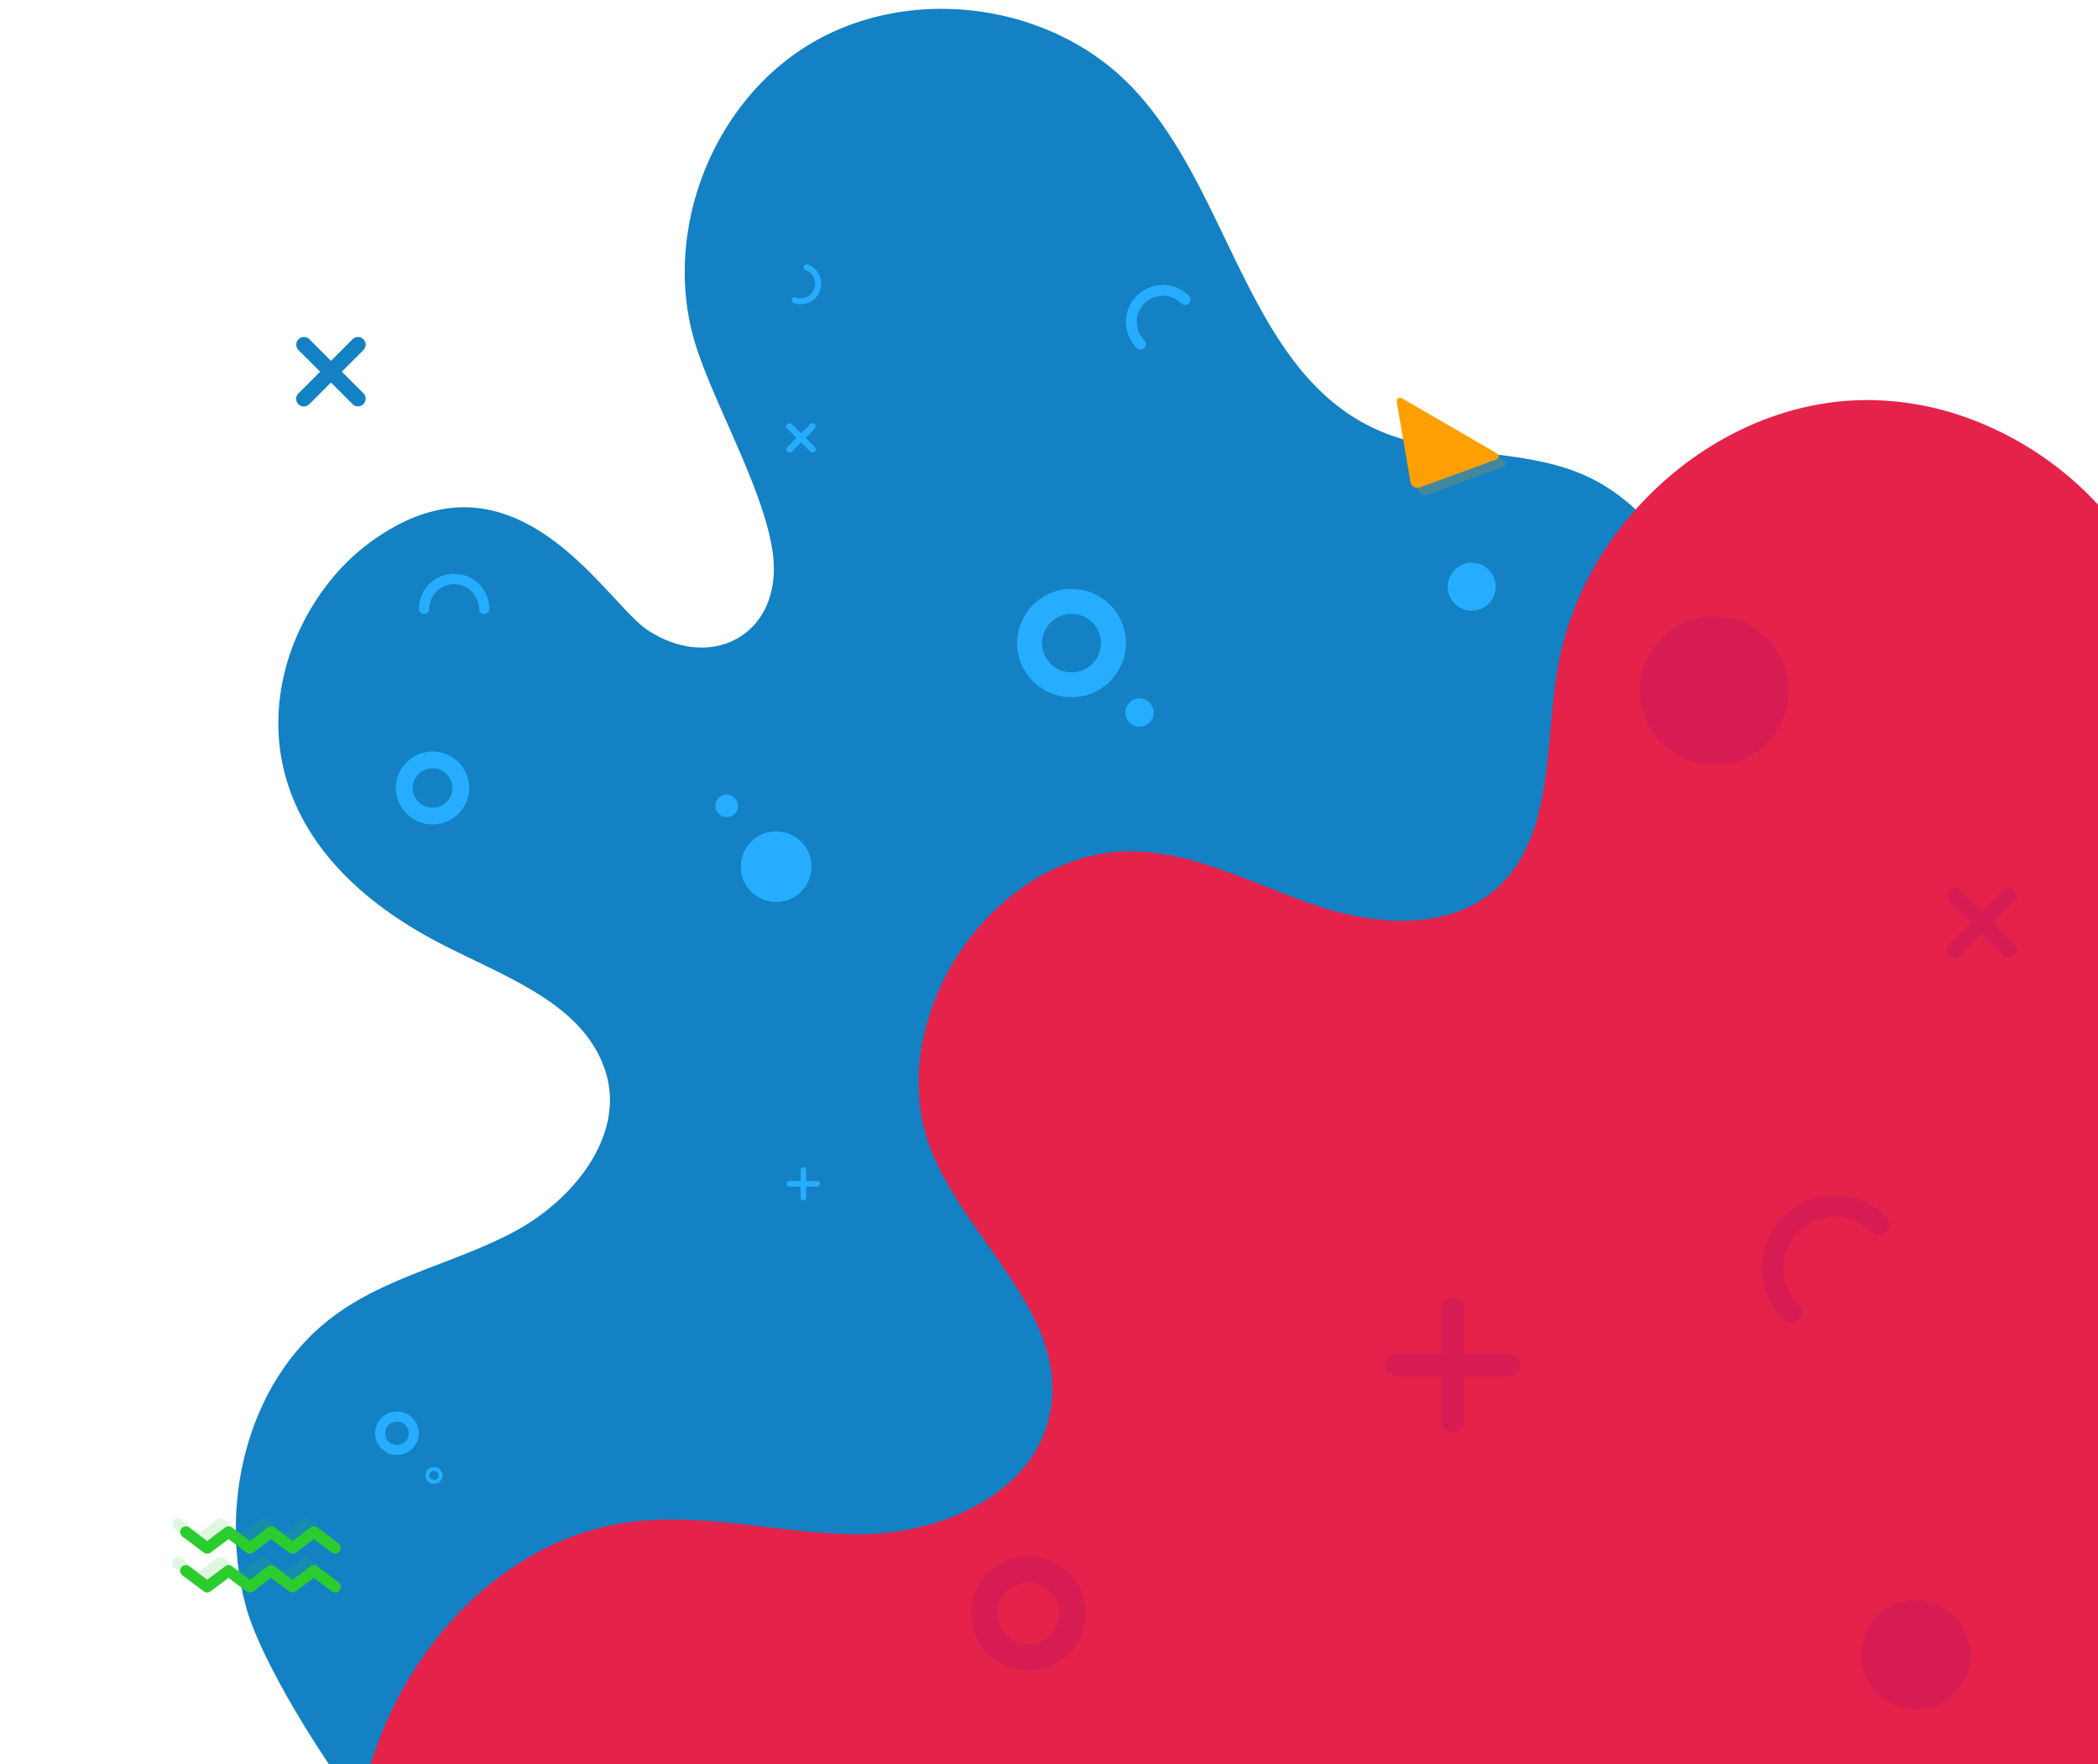<svg xmlns="http://www.w3.org/2000/svg" width="742" height="624" viewBox="0 0 742 624">
    <defs>
        <clipPath id="clip-path">
            <path id="Прямоугольник_195" d="M0 0H626V624H0z" class="cls-1" transform="translate(830.966 1575.06)"/>
        </clipPath>
        <clipPath id="clip-path-2">
            <path id="Прямоугольник_194" d="M0 0H621V483H0z" class="cls-1" transform="translate(979 1747)"/>
        </clipPath>
        <style>
            .cls-1{fill:#fff;stroke:#707070}.cls-3{fill:#1381c4}.cls-6{fill:#26adff}.cls-7{fill:#d61c52}.cls-9{fill:#ff9f02}.cls-11{fill:#2bcc2e}
        </style>
    </defs>
    <g id="Сгруппировать_15199" transform="translate(-858 -1607.921)">
        <g id="Группа_масок_41" clip-path="url(#clip-path)" transform="translate(27.034 32.861)">
            <path id="Контур_1111" d="M633.687 524.887c.85 56.145-149.579 90.575-187.785 86.643s-75.407-29.683-85.279-66.8c-6.007-22.588-1.79-46.617-4.789-69.8s-17.68-48.424-41.008-49.93c-27.7-1.786-47.39 25.434-68.917 42.955-68.249 55.548-123.984 9.319-135.581-31.276-17.719-62.017 48.912-70.908 63.789-81.508 22.613-16.112 18.394-45.162-10.631-51.385-21.607-4.632-54.341.56-76.408-.6-41.065-2.153-78.478-35.14-85.759-75.611s16.281-84.431 54.02-100.766c46.942-20.322 109.917-1.983 145.726-38.511 17.864-18.224 23.556-46.018 42.143-63.505 17.164-16.15 42.079-20.535 65.553-22.642a538.606 538.606 0 0 1 128.955 3.955l206.041.852z" class="cls-3" transform="translate(1329.134 1508.027) rotate(69)"/>
        </g>
        <g id="Группа_масок_40" clip-path="url(#clip-path-2)" transform="translate(0 1.922)">
            <path id="Вычитание_9" fill="#e5224a" stroke="rgba(0,0,0,0)" stroke-miterlimit="10" d="M219.589 517.954a104.416 104.416 0 0 1-34.805-6.087 117.641 117.641 0 0 1-56.26-42.546 107.542 107.542 0 0 1-15.705-32.349 134.951 134.951 0 0 1-4-19.136c-.849-6.119-1.4-12.589-1.672-19.78-.514-13.354.011-27.127.52-40.447.36-9.454.733-19.229.72-28.666a219.965 219.965 0 0 0-1.552-27.623 116.656 116.656 0 0 0-6.085-25.82 89.049 89.049 0 0 0-5.45-12 83.166 83.166 0 0 0-7.431-11.26 101.108 101.108 0 0 0-15.941-15.852c-5.832-4.752-12.151-9.173-18.263-13.448-6.5-4.548-13.222-9.251-19.354-14.351a94.258 94.258 0 0 1-16.5-17.215 80.977 80.977 0 0 1-10-18.877 111.986 111.986 0 0 1-5.471-20.89C-.277 135.956-.179 119.824.2 107.519A685.653 685.653 0 0 1 12.083 0h742.946a157.664 157.664 0 0 1-3.464 25.5 134.565 134.565 0 0 1-12.348 33.531 132.785 132.785 0 0 1-20.576 29.007 114.2 114.2 0 0 1-27.269 21.586 94.609 94.609 0 0 1-32.425 11.27 110.927 110.927 0 0 1-16.492 1.146c-10.947 0-22.118-1.317-32.921-2.591l-.066-.008c-10.837-1.277-22.043-2.6-33.083-2.6-.636 0-1.277 0-1.9.013a89.919 89.919 0 0 0-21.487 2.934A79.22 79.22 0 0 0 532.882 128c-13.5 7.937-21.907 19.072-24.309 32.2a44.906 44.906 0 0 0-.078 15.836 60 60 0 0 0 4.734 14.9c4.411 9.7 11.124 19.227 17.616 28.436 7.145 10.134 14.534 20.614 19.218 31.71a64.641 64.641 0 0 1 4.675 18.085 72.254 72.254 0 0 1-.407 18.523 88.242 88.242 0 0 1-39.922 60.559 70.378 70.378 0 0 1-16.451 7.444 61.821 61.821 0 0 1-17.853 2.673c-1.309 0-2.633-.044-3.936-.13a96.235 96.235 0 0 1-22.134-4.391c-7.223-2.235-14.454-5.1-21.447-7.866h-.012c-6.36-2.518-12.936-5.121-19.5-7.251a106.5 106.5 0 0 0-14.233-3.579 84.513 84.513 0 0 0-14.662-1.351 58.387 58.387 0 0 0-18.244 2.716 42.206 42.206 0 0 0-15.731 9.174 44.023 44.023 0 0 0-8.851 11.568 62.192 62.192 0 0 0-5.244 13.646c-2.561 9.633-3.534 20.341-4.474 30.7-.647 7.132-1.316 14.5-2.5 21.424-4.151 24.281-17.021 47.362-36.24 64.993s-43.022 28.193-67.025 29.742c-2.072.126-4.186.193-6.283.193z" transform="translate(1738.03 2265.454) rotate(180)"/>
        </g>
        <path id="Контур_1112" d="M0 9.832a1.059 1.059 0 0 0 .312.753A7.264 7.264 0 0 0 10.585.312a1.065 1.065 0 1 0-1.506 1.505A5.135 5.135 0 0 1 1.817 9.08 1.065 1.065 0 0 0 0 9.832z" class="cls-6" transform="translate(1133.927 1705.637) rotate(-25)"/>
        <path id="Контур_1118" d="M0 16.828a1.813 1.813 0 0 0 .534 1.289A12.433 12.433 0 0 0 18.117.534 1.822 1.822 0 0 0 15.54 3.11 8.789 8.789 0 0 1 3.111 15.54 1.822 1.822 0 0 0 0 16.828z" class="cls-6" transform="translate(1018.619 1836.477) rotate(-135)"/>
        <path id="Контур_1113" d="M-1046.059-1568.542a12.953 12.953 0 0 0 12.971-12.906 12.953 12.953 0 0 0-12.971-12.9 12.953 12.953 0 0 0-12.972 12.9 12.953 12.953 0 0 0 12.972 12.906zm0-19.872a7.008 7.008 0 0 1 7.033 6.966 7.008 7.008 0 0 1-7.033 6.968 7.009 7.009 0 0 1-7.034-6.968 7.008 7.008 0 0 1 7.034-6.965z" class="cls-6" transform="translate(2057.031 3468.047)"/>
        <path id="Контур_1114" d="M-1056.013-1588.347a3.014 3.014 0 0 0 3.018-3 3.013 3.013 0 0 0-3.018-3 3.013 3.013 0 0 0-3.018 3 3.014 3.014 0 0 0 3.018 3zm0-4.623a1.63 1.63 0 0 1 1.636 1.62 1.63 1.63 0 0 1-1.636 1.621 1.631 1.631 0 0 1-1.636-1.621 1.63 1.63 0 0 1 1.636-1.62z" class="cls-6" transform="translate(2067.52 3721.078)"/>
        <path id="Контур_1115" d="M-1051.312-1578.994a7.708 7.708 0 0 0 7.718-7.679 7.707 7.707 0 0 0-7.718-7.678 7.707 7.707 0 0 0-7.719 7.678 7.708 7.708 0 0 0 7.719 7.679zm0-11.824a4.17 4.17 0 0 1 4.185 4.145 4.17 4.17 0 0 1-4.185 4.146 4.17 4.17 0 0 1-4.186-4.146 4.17 4.17 0 0 1 4.186-4.145z" class="cls-6" transform="translate(2049.7 3701.498)"/>
        <path id="Контур_1161" d="M-1039.788-1556.064a19.215 19.215 0 0 0 19.241-19.145 19.215 19.215 0 0 0-19.241-19.143 19.215 19.215 0 0 0-19.243 19.143 19.216 19.216 0 0 0 19.243 19.145zm0-29.478a10.4 10.4 0 0 1 10.433 10.333 10.4 10.4 0 0 1-10.433 10.336 10.4 10.4 0 0 1-10.435-10.336 10.4 10.4 0 0 1 10.435-10.333z" class="cls-6" transform="translate(2276.755 3410.568)"/>
        <circle id="Эллипс_120" cx="8.5" cy="8.5" r="8.5" class="cls-6" transform="translate(1370 1806.922)"/>
        <path id="Контур_1116" d="M8 5.706h4.56a1.145 1.145 0 1 1 0 2.291H8v4.562a1.145 1.145 0 0 1-2.291 0V8H1.146a1.145 1.145 0 1 1 0-2.29h4.561V1.146a1.145 1.145 0 1 1 2.293 0z" class="cls-6" transform="translate(1141.31 1753.09) rotate(45)"/>
        <path id="Контур_1117" d="M6.844 4.883h3.9a.98.98 0 1 1 0 1.96h-3.9v3.9a.98.98 0 0 1-1.96 0v-3.9H.98a.98.98 0 1 1 0-1.96h3.9V.98a.98.98 0 1 1 1.96 0z" class="cls-6" transform="translate(1136.273 2020.742)"/>
        <path id="Контур_1121" d="M27.747 19.8h15.821a3.974 3.974 0 0 1 0 7.947H27.747v15.821a3.974 3.974 0 0 1-7.948 0V27.743H3.974a3.973 3.973 0 1 1 0-7.945H19.8V3.974a3.974 3.974 0 1 1 7.948 0z" class="cls-7" transform="translate(1348 2066.93)"/>
        <path id="Контур_1119" d="M18.939 13.512h10.8a2.712 2.712 0 0 1 0 5.425h-10.8v10.8a2.712 2.712 0 0 1-5.425 0v-10.8H2.712a2.712 2.712 0 1 1 0-5.423h10.8V2.713a2.712 2.712 0 1 1 5.425 0z" class="cls-3" transform="translate(952.109 1739.369) rotate(-45)"/>
        <path id="Контур_1122" d="M18.939 13.512h10.8a2.712 2.712 0 0 1 0 5.425h-10.8v10.8a2.712 2.712 0 0 1-5.425 0v-10.8H2.712a2.712 2.712 0 1 1 0-5.423h10.8V2.713a2.712 2.712 0 1 1 5.425 0z" class="cls-7" transform="translate(1536 1934.369) rotate(-45)"/>
        <circle id="Эллипс_121" cx="5" cy="5" r="5" class="cls-6" transform="translate(1256 1854.922)"/>
        <circle id="Эллипс_122" cx="12.5" cy="12.5" r="12.5" class="cls-6" transform="translate(1120 1901.922)"/>
        <circle id="Эллипс_123" cx="4" cy="4" r="4" class="cls-6" transform="translate(1111 1888.922)"/>
        <circle id="Эллипс_124" cx="19.27" cy="19.27" r="19.27" class="cls-7" transform="translate(1516.263 2173.926)"/>
        <circle id="Эллипс_125" cx="26.27" cy="26.27" r="26.27" class="cls-7" transform="translate(1438 1825.926)"/>
        <path id="Контур_1123" d="M-660.328-1574.014a20.244 20.244 0 0 0 20.272-20.17 20.244 20.244 0 0 0-20.272-20.168 20.244 20.244 0 0 0-20.274 20.168 20.245 20.245 0 0 0 20.274 20.17zm0-31.058a10.953 10.953 0 0 1 10.992 10.888 10.955 10.955 0 0 1-10.992 10.89 10.956 10.956 0 0 1-10.995-10.89 10.954 10.954 0 0 1 10.995-10.888z" class="cls-7" transform="translate(1882.056 3772.684)"/>
        <path id="Контур_1124" d="M-938.372-1613.785a3.754 3.754 0 0 0-1.106-2.668 25.771 25.771 0 0 0-36.408 0 25.769 25.769 0 0 0 0 36.406 3.772 3.772 0 0 0 5.336 0 3.773 3.773 0 0 0 0-5.335 18.219 18.219 0 0 1 0-25.737 18.218 18.218 0 0 1 25.737 0 3.77 3.77 0 0 0 5.335 0 3.756 3.756 0 0 0 1.106-2.666z" class="cls-7" transform="translate(2464.596 3654.684)"/>
        <path id="Контур_1162" d="M-960.581-1618.812a1.9 1.9 0 0 0-.561-1.353 13.065 13.065 0 0 0-18.457 0 13.063 13.063 0 0 0 0 18.456 1.912 1.912 0 0 0 2.705 0 1.913 1.913 0 0 0 0-2.7 9.236 9.236 0 0 1 0-13.047 9.236 9.236 0 0 1 13.047 0 1.911 1.911 0 0 0 2.7 0 1.9 1.9 0 0 0 .566-1.356z" class="cls-6" transform="translate(2239.624 3332.684)"/>
        <g id="Сгруппировать_495" transform="translate(206 942.684)">
            <g id="Сгруппировать_315" transform="translate(1148.609 808.538)" style="mix-blend-mode:multiply;isolation:isolate" opacity="0.2">
                <path id="Контур_81" d="M-824.921-1486.524c-.285-1.653.669-2.316 2.117-1.477l32.831 19.037c1.451.841 1.349 2-.227 2.573l-26.556 9.689a2.457 2.457 0 0 1-3.379-1.959z" class="cls-9" transform="translate(824.972 1488.364)"/>
            </g>
            <g id="Сгруппировать_316" transform="translate(1146 805.93)">
                <path id="Контур_82" d="M-826.872-1488.474c-.285-1.654.669-2.316 2.117-1.478l32.831 19.037c1.451.841 1.349 2-.226 2.573l-26.557 9.689a2.458 2.458 0 0 1-3.379-1.959z" class="cls-9" transform="translate(826.923 1490.315)"/>
            </g>
        </g>
        <g id="Сгруппировать_11288" transform="translate(979.339 2171.941) rotate(180)">
            <g id="Сгруппировать_21" opacity="0.15">
                <g id="Контур_96">
                    <path id="Контур_9613" d="M58.452 27.02a1.992 1.992 0 0 1-1.2-.4L50.9 21.852l-6.347 4.767a2 2 0 0 1-2.4 0l-6.343-4.767-6.346 4.767a2 2 0 0 1-2.4 0l-6.344-4.767-6.34 4.766a2 2 0 0 1-2.4 0l-7.545-5.669a2 2 0 0 1 2.4-3.2l6.34 4.766 6.341-4.766a2 2 0 0 1 2.4 0l6.343 4.766 6.344-4.766a2 2 0 0 1 2.4 0l6.343 4.767 6.354-4.765a2 2 0 0 1 2.4 0l7.55 5.669a2 2 0 0 1-1.2 3.6z" class="cls-11"/>
                </g>
                <g id="Контур_97">
                    <path id="Контур_9614" d="M58.453 13.306a1.986 1.986 0 0 1-1.2-.4l-6.347-4.768-6.348 4.762a2 2 0 0 1-2.4 0l-6.346-4.762-6.346 4.762a2 2 0 0 1-2.4 0l-6.345-4.762-6.34 4.762a2 2 0 0 1-2.4 0L4.436 7.234a2 2 0 0 1 2.4-3.2L13.179 8.8l6.341-4.763a2 2 0 0 1 2.4 0L28.265 8.8l6.345-4.763a2 2 0 0 1 2.4 0L43.357 8.8l6.348-4.767a2 2 0 0 1 2.4 0l7.549 5.669a2 2 0 0 1-1.2 3.6z" class="cls-11"/>
                </g>
            </g>
            <g id="Сгруппировать_24">
                <g id="Сгруппировать_22">
                    <g id="Контур_98">
                        <path id="Контур_9615" d="M55.618 24.186a2 2 0 0 1-1.2-.4l-6.348-4.768-6.347 4.768a2 2 0 0 1-2.4 0L32.98 19.02l-6.346 4.766a2 2 0 0 1-2.4 0l-6.343-4.766-6.342 4.766a2 2 0 0 1-2.4 0L1.6 18.115a2 2 0 0 1 2.4-3.2l6.341 4.766 6.342-4.766a2 2 0 0 1 2.4 0l6.343 4.766 6.344-4.766a2 2 0 0 1 2.4 0l6.343 4.767 6.348-4.768a2 2 0 0 1 2.4 0l7.55 5.669a2 2 0 0 1-1.2 3.6z" class="cls-11"/>
                    </g>
                </g>
                <g id="Сгруппировать_23">
                    <g id="Контур_99">
                        <path id="Контур_9616" d="M55.617 10.472a1.986 1.986 0 0 1-1.2-.4L48.07 5.3l-6.35 4.767a2 2 0 0 1-2.4 0L32.976 5.3l-6.346 4.77a2 2 0 0 1-2.4 0L17.885 5.3l-6.341 4.765a2 2 0 0 1-2.4 0L1.6 4.4A2 2 0 1 1 4 1.2l6.341 4.765L16.683 1.2a2 2 0 0 1 2.4 0l6.346 4.77 6.345-4.77a2 2 0 0 1 2.4 0l6.347 4.77L46.87 1.2a2 2 0 0 1 2.4 0l7.55 5.673a2 2 0 0 1-1.2 3.6z" class="cls-11"/>
                    </g>
                </g>
            </g>
        </g>
    </g>
</svg>
